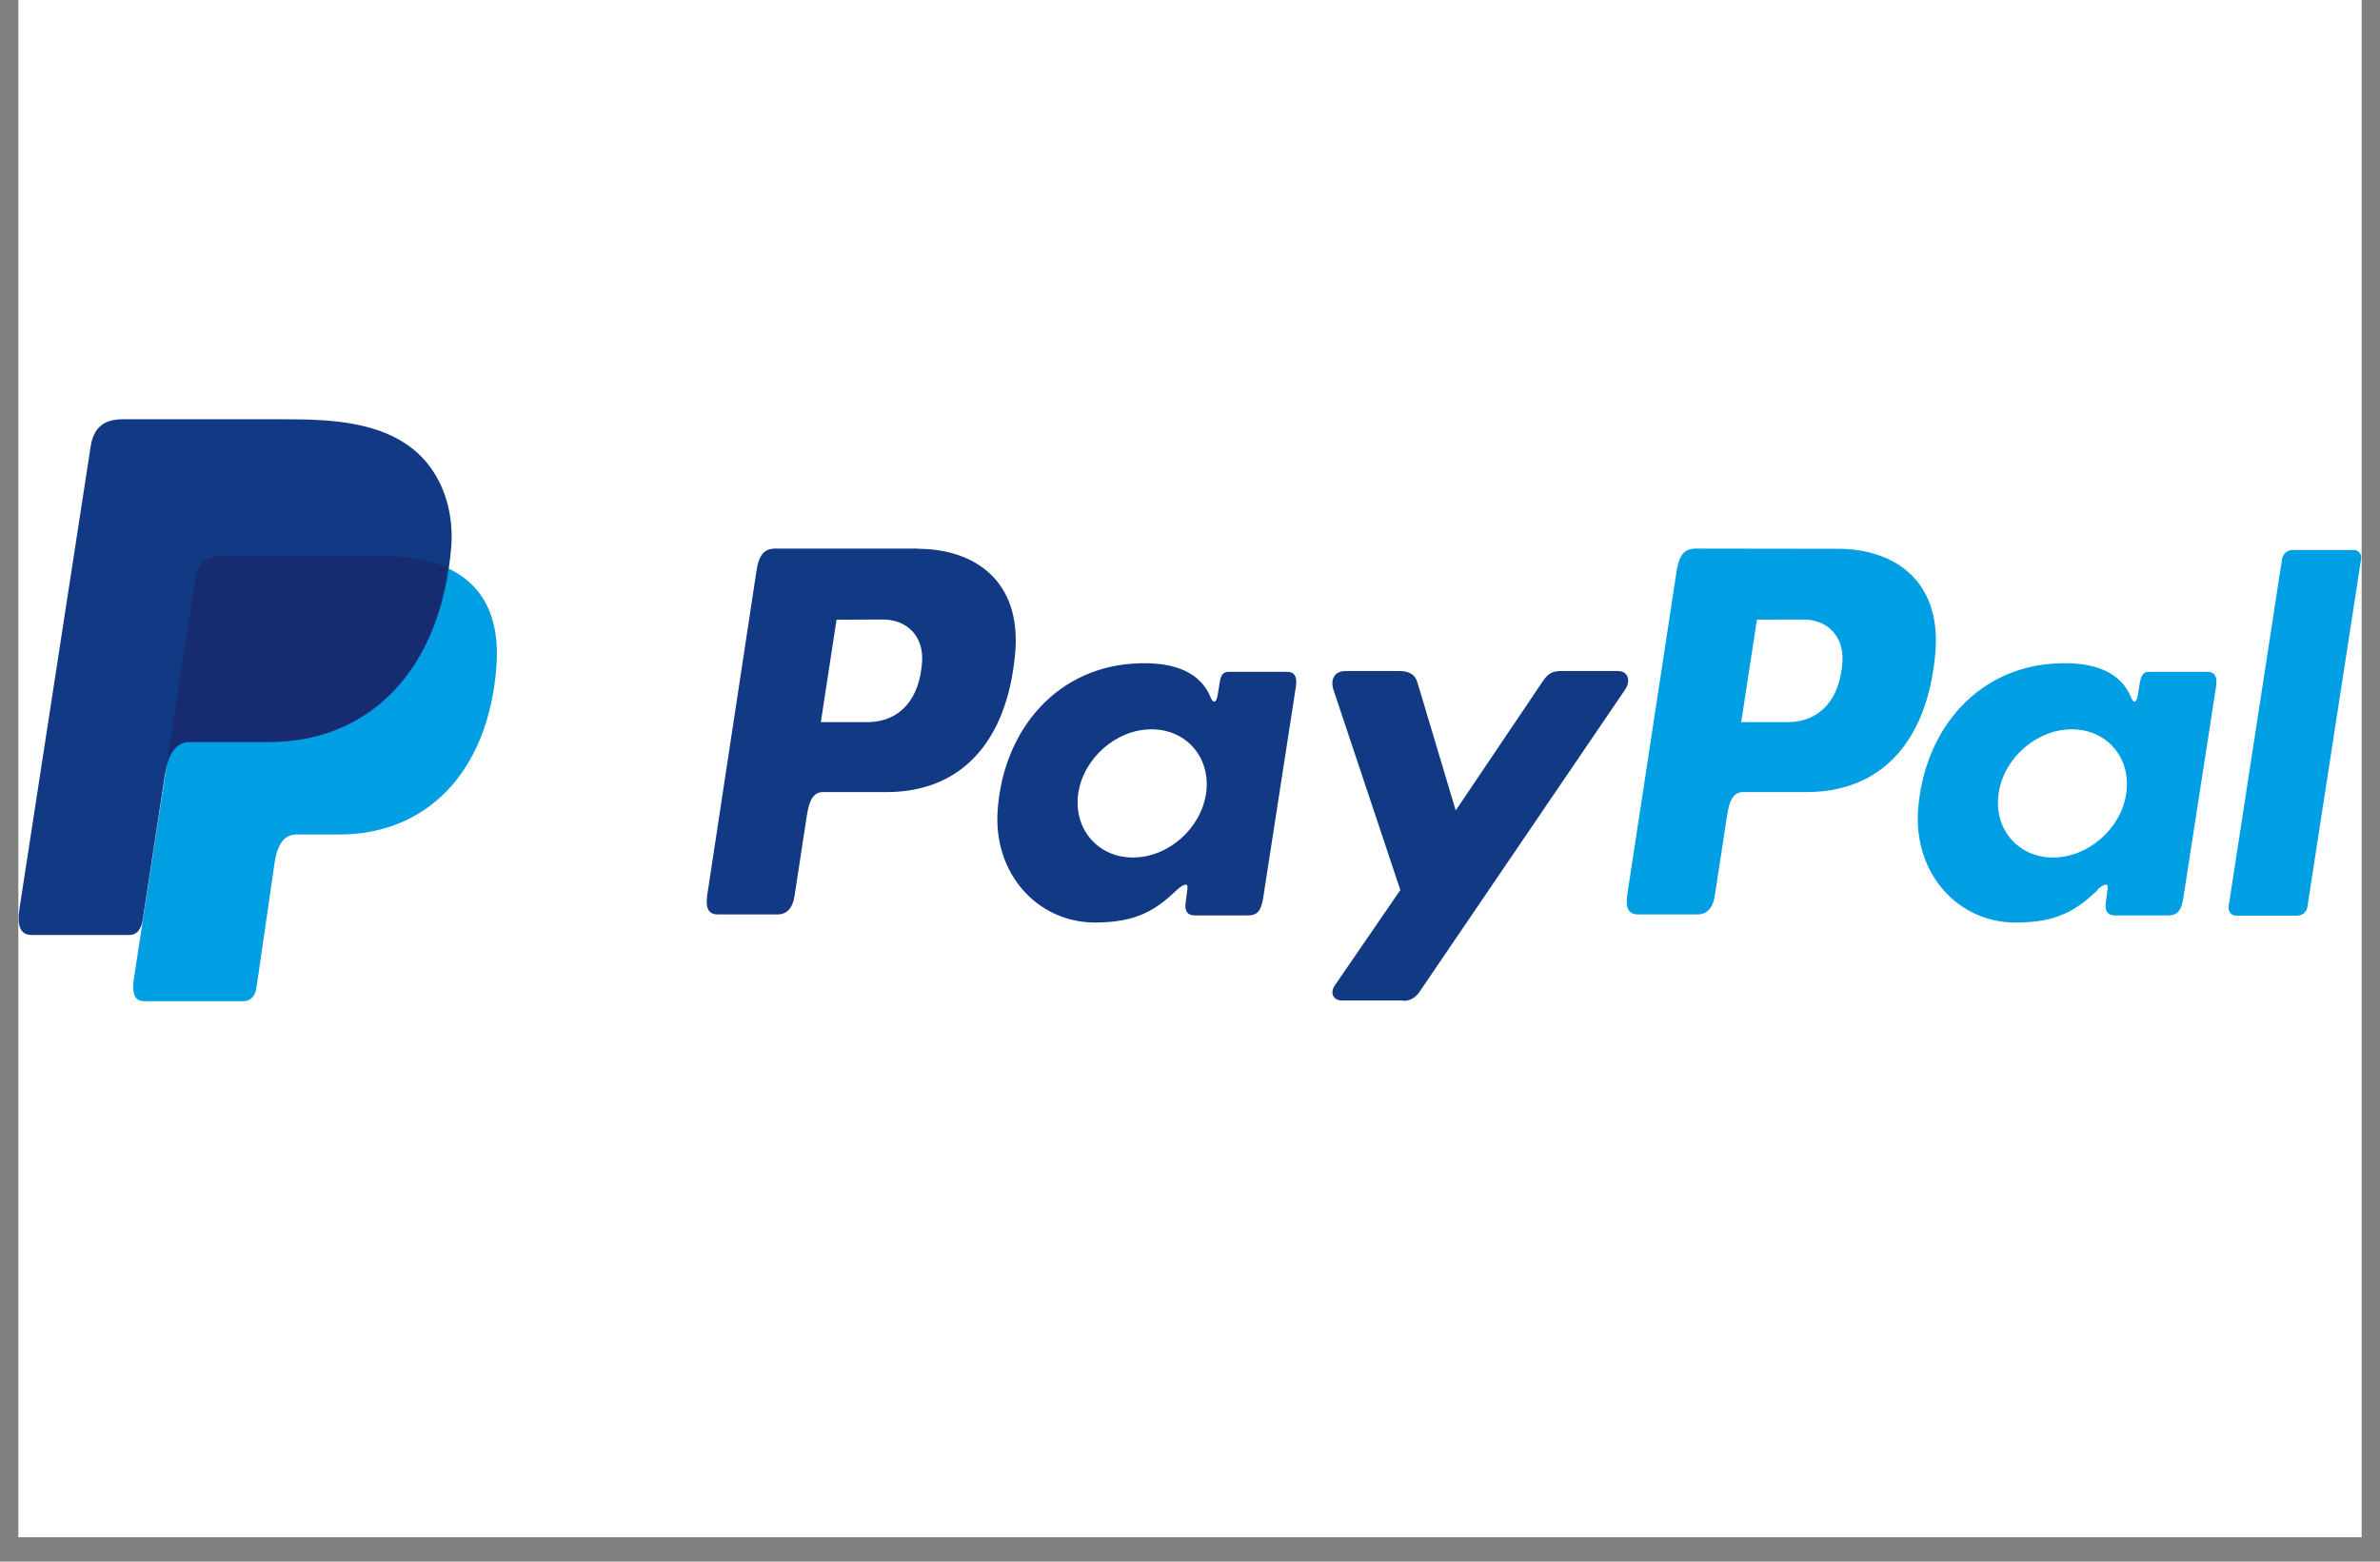 <svg version="1.0" preserveAspectRatio="xMidYMid meet" height="42" viewBox="0 0 48 31.5" zoomAndPan="magnify" width="64" xmlns:xlink="http://www.w3.org/1999/xlink" xmlns="http://www.w3.org/2000/svg"><rect x="0" y="0" width="48" height="31.5" fill="#808080" stroke="none"/><defs><clipPath id="7e7c8f81d3"><path clip-rule="nonzero" d="M 0.375 0 L 47.625 0 L 47.625 31.008 L 0.375 31.008 Z M 0.375 0"></path></clipPath><clipPath id="91c85f6f2d"><path clip-rule="nonzero" d="M 2 11 L 11 11 L 11 20.23 L 2 20.23 Z M 2 11"></path></clipPath><clipPath id="fcde822684"><path clip-rule="nonzero" d="M 14 11 L 33 11 L 33 20.23 L 14 20.23 Z M 14 11"></path></clipPath><clipPath id="696571b233"><path clip-rule="nonzero" d="M 32 11 L 47.625 11 L 47.625 19 L 32 19 Z M 32 11"></path></clipPath><clipPath id="1353a74e7a"><path clip-rule="nonzero" d="M 0.375 8.418 L 10 8.418 L 10 19 L 0.375 19 Z M 0.375 8.418"></path></clipPath></defs><g clip-path="url(#7e7c8f81d3)"><path fill-rule="nonzero" fill-opacity="1" d="M 0.375 0 L 47.625 0 L 47.625 31.008 L 0.375 31.008 Z M 0.375 0" fill="#ffffff"></path><path fill-rule="nonzero" fill-opacity="1" d="M 0.375 0 L 47.625 0 L 47.625 31.008 L 0.375 31.008 Z M 0.375 0" fill="#ffffff"></path></g><g clip-path="url(#91c85f6f2d)"><path fill-rule="evenodd" fill-opacity="1" d="M 4.496 11.219 L 7.727 11.219 C 9.461 11.219 10.113 12.117 10.012 13.441 C 9.848 15.625 8.559 16.832 6.852 16.832 L 5.988 16.832 C 5.754 16.832 5.598 16.988 5.535 17.422 L 5.172 19.926 C 5.148 20.086 5.062 20.18 4.938 20.195 L 2.91 20.195 C 2.715 20.195 2.652 20.043 2.703 19.719 L 3.938 11.691 C 3.984 11.371 4.156 11.219 4.496 11.219 Z M 4.496 11.219" fill="#009ee3"></path></g><g clip-path="url(#fcde822684)"><path fill-rule="evenodd" fill-opacity="1" d="M 18.516 11.07 C 19.605 11.07 20.613 11.676 20.473 13.188 C 20.309 14.98 19.371 15.973 17.891 15.977 L 16.598 15.977 C 16.414 15.977 16.32 16.129 16.273 16.449 L 16.023 18.078 C 15.988 18.32 15.863 18.445 15.684 18.445 L 14.48 18.445 C 14.285 18.445 14.223 18.316 14.266 18.039 L 15.258 11.508 C 15.305 11.184 15.422 11.066 15.637 11.066 L 18.516 11.066 Z M 16.555 14.566 L 17.535 14.566 C 18.148 14.543 18.555 14.109 18.598 13.324 C 18.621 12.84 18.301 12.492 17.793 12.496 L 16.871 12.5 Z M 23.742 17.945 C 23.855 17.844 23.965 17.793 23.949 17.918 L 23.91 18.223 C 23.891 18.379 23.953 18.465 24.098 18.465 L 25.164 18.465 C 25.348 18.465 25.434 18.387 25.477 18.105 L 26.133 13.867 C 26.168 13.656 26.113 13.551 25.957 13.551 L 24.781 13.551 C 24.672 13.551 24.621 13.609 24.598 13.777 L 24.555 14.035 C 24.531 14.172 24.469 14.199 24.414 14.062 C 24.215 13.574 23.707 13.359 22.996 13.379 C 21.348 13.414 20.238 14.695 20.121 16.34 C 20.027 17.613 20.918 18.609 22.09 18.609 C 22.938 18.605 23.32 18.348 23.742 17.945 Z M 22.848 17.297 C 22.141 17.297 21.645 16.719 21.746 16.004 C 21.852 15.293 22.512 14.711 23.223 14.711 C 23.934 14.711 24.426 15.289 24.324 16.004 C 24.219 16.715 23.559 17.297 22.848 17.297 Z M 28.223 13.535 L 27.137 13.535 C 26.914 13.535 26.824 13.707 26.895 13.918 L 28.242 17.953 L 26.922 19.875 C 26.812 20.035 26.898 20.18 27.055 20.18 L 28.273 20.18 C 28.289 20.18 28.301 20.188 28.312 20.188 C 28.445 20.188 28.562 20.113 28.633 20 L 32.77 13.918 C 32.898 13.734 32.84 13.535 32.629 13.535 L 31.477 13.535 C 31.277 13.535 31.199 13.613 31.086 13.785 L 29.359 16.348 L 28.59 13.777 C 28.547 13.617 28.434 13.535 28.223 13.535 Z M 28.223 13.535" fill="#113984"></path></g><g clip-path="url(#696571b233)"><path fill-rule="evenodd" fill-opacity="1" d="M 37.074 11.07 C 38.16 11.07 39.168 11.676 39.031 13.188 C 38.867 14.98 37.926 15.973 36.445 15.977 L 35.156 15.977 C 34.969 15.977 34.879 16.129 34.832 16.449 L 34.582 18.078 C 34.543 18.32 34.422 18.445 34.238 18.445 L 33.035 18.445 C 32.844 18.445 32.777 18.316 32.82 18.039 L 33.816 11.508 C 33.867 11.188 33.98 11.066 34.199 11.066 Z M 35.117 14.566 L 36.098 14.566 C 36.707 14.543 37.117 14.109 37.16 13.324 C 37.18 12.84 36.863 12.492 36.355 12.496 L 35.434 12.5 Z M 42.301 17.945 C 42.41 17.844 42.523 17.793 42.508 17.918 L 42.469 18.223 C 42.449 18.379 42.512 18.465 42.652 18.465 L 43.723 18.465 C 43.902 18.465 43.992 18.387 44.035 18.105 L 44.691 13.867 C 44.727 13.656 44.672 13.551 44.516 13.551 L 43.34 13.551 C 43.234 13.551 43.184 13.609 43.156 13.777 L 43.113 14.035 C 43.09 14.172 43.031 14.199 42.977 14.062 C 42.777 13.574 42.27 13.359 41.562 13.379 C 39.91 13.414 38.805 14.695 38.684 16.34 C 38.594 17.613 39.48 18.609 40.652 18.609 C 41.504 18.609 41.883 18.352 42.312 17.949 Z M 41.406 17.297 C 40.699 17.297 40.203 16.719 40.309 16.004 C 40.41 15.293 41.074 14.711 41.785 14.711 C 42.492 14.711 42.988 15.289 42.883 16.004 C 42.781 16.715 42.113 17.297 41.406 17.297 Z M 46.332 18.469 L 45.098 18.469 C 45.094 18.469 45.094 18.469 45.09 18.469 C 45.012 18.469 44.945 18.398 44.945 18.316 C 44.945 18.309 44.945 18.301 44.945 18.297 L 46.027 11.262 C 46.051 11.164 46.137 11.094 46.234 11.094 L 47.469 11.094 C 47.473 11.094 47.473 11.094 47.477 11.094 C 47.555 11.094 47.621 11.16 47.621 11.242 C 47.621 11.25 47.621 11.258 47.621 11.262 L 46.535 18.297 C 46.52 18.395 46.434 18.469 46.332 18.469 Z M 46.332 18.469" fill="#009ee3"></path></g><g clip-path="url(#1353a74e7a)"><path fill-rule="evenodd" fill-opacity="1" d="M 2.477 8.457 L 5.711 8.457 C 6.625 8.457 7.703 8.488 8.422 9.137 C 8.902 9.574 9.156 10.27 9.102 11.02 C 8.898 13.547 7.426 14.965 5.445 14.965 L 3.852 14.965 C 3.578 14.965 3.402 15.148 3.324 15.645 L 2.879 18.551 C 2.848 18.738 2.77 18.848 2.629 18.859 L 0.637 18.859 C 0.418 18.859 0.336 18.691 0.395 18.312 L 1.828 9.008 C 1.887 8.633 2.086 8.457 2.477 8.457 Z M 2.477 8.457" fill="#113984"></path></g><path fill-rule="evenodd" fill-opacity="1" d="M 3.371 15.352 L 3.938 11.691 C 3.984 11.371 4.156 11.215 4.496 11.215 L 7.727 11.215 C 8.262 11.215 8.691 11.301 9.031 11.461 C 8.707 13.711 7.285 14.965 5.422 14.965 L 3.836 14.965 C 3.621 14.965 3.465 15.074 3.371 15.352 Z M 3.371 15.352" fill="#172c70"></path></svg>